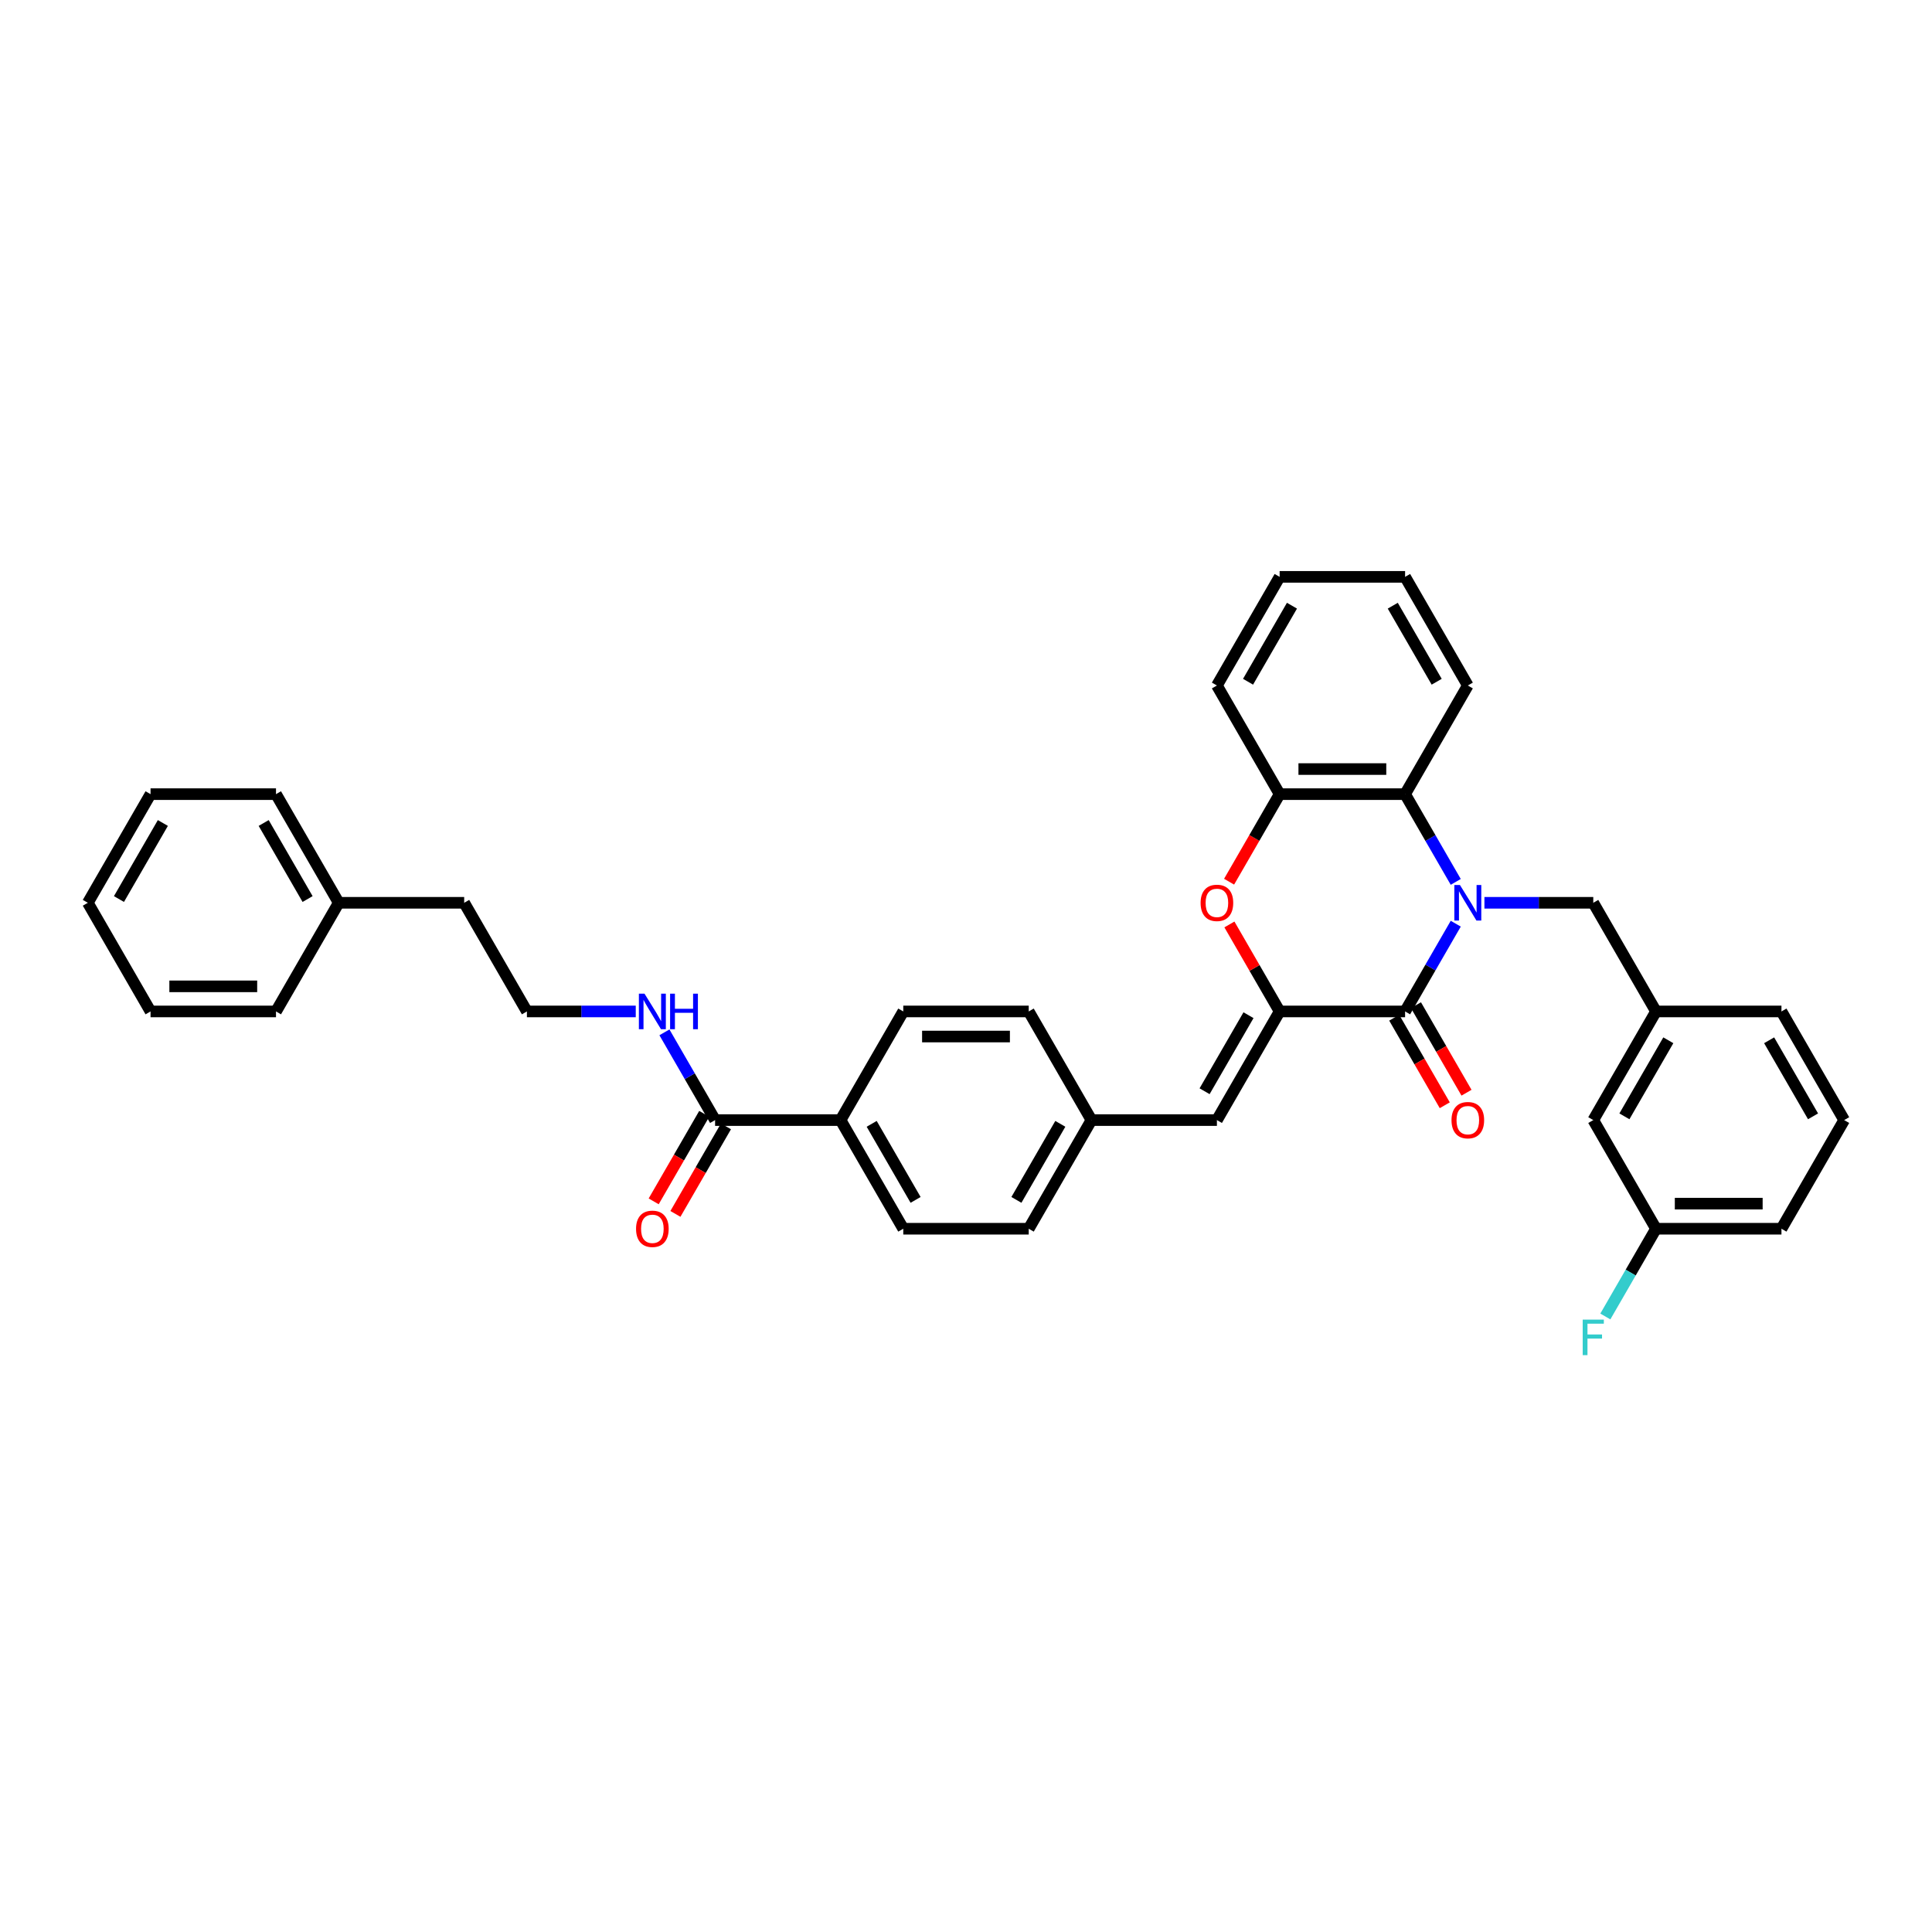 <?xml version='1.0' encoding='iso-8859-1'?>
<svg version='1.1' baseProfile='full'
              xmlns='http://www.w3.org/2000/svg'
                      xmlns:rdkit='http://www.rdkit.org/xml'
                      xmlns:xlink='http://www.w3.org/1999/xlink'
                  xml:space='preserve'
width='1000px' height='1000px' viewBox='0 0 1000 1000'>
<!-- END OF HEADER -->
<rect style='opacity:1.0;fill:#FFFFFF;stroke:none' width='1000' height='1000' x='0' y='0'> </rect>
<path class='bond-0' d='M 753.494,478.103 L 740.384,500.812' style='fill:none;fill-rule:evenodd;stroke:#0000FF;stroke-width:6px;stroke-linecap:butt;stroke-linejoin:miter;stroke-opacity:1' />
<path class='bond-0' d='M 740.384,500.812 L 727.273,523.52' style='fill:none;fill-rule:evenodd;stroke:#000000;stroke-width:6px;stroke-linecap:butt;stroke-linejoin:miter;stroke-opacity:1' />
<path class='bond-3' d='M 753.494,456.467 L 740.384,433.758' style='fill:none;fill-rule:evenodd;stroke:#0000FF;stroke-width:6px;stroke-linecap:butt;stroke-linejoin:miter;stroke-opacity:1' />
<path class='bond-3' d='M 740.384,433.758 L 727.273,411.049' style='fill:none;fill-rule:evenodd;stroke:#000000;stroke-width:6px;stroke-linecap:butt;stroke-linejoin:miter;stroke-opacity:1' />
<path class='bond-7' d='M 768.338,467.285 L 796.506,467.285' style='fill:none;fill-rule:evenodd;stroke:#0000FF;stroke-width:6px;stroke-linecap:butt;stroke-linejoin:miter;stroke-opacity:1' />
<path class='bond-7' d='M 796.506,467.285 L 824.675,467.285' style='fill:none;fill-rule:evenodd;stroke:#000000;stroke-width:6px;stroke-linecap:butt;stroke-linejoin:miter;stroke-opacity:1' />
<path class='bond-1' d='M 727.273,523.52 L 662.338,523.52' style='fill:none;fill-rule:evenodd;stroke:#000000;stroke-width:6px;stroke-linecap:butt;stroke-linejoin:miter;stroke-opacity:1' />
<path class='bond-8' d='M 721.649,526.767 L 734.73,549.424' style='fill:none;fill-rule:evenodd;stroke:#000000;stroke-width:6px;stroke-linecap:butt;stroke-linejoin:miter;stroke-opacity:1' />
<path class='bond-8' d='M 734.73,549.424 L 747.811,572.08' style='fill:none;fill-rule:evenodd;stroke:#FF0000;stroke-width:6px;stroke-linecap:butt;stroke-linejoin:miter;stroke-opacity:1' />
<path class='bond-8' d='M 732.896,520.274 L 745.977,542.93' style='fill:none;fill-rule:evenodd;stroke:#000000;stroke-width:6px;stroke-linecap:butt;stroke-linejoin:miter;stroke-opacity:1' />
<path class='bond-8' d='M 745.977,542.93 L 759.058,565.587' style='fill:none;fill-rule:evenodd;stroke:#FF0000;stroke-width:6px;stroke-linecap:butt;stroke-linejoin:miter;stroke-opacity:1' />
<path class='bond-5' d='M 662.338,523.52 L 629.87,579.756' style='fill:none;fill-rule:evenodd;stroke:#000000;stroke-width:6px;stroke-linecap:butt;stroke-linejoin:miter;stroke-opacity:1' />
<path class='bond-5' d='M 646.22,525.462 L 623.493,564.827' style='fill:none;fill-rule:evenodd;stroke:#000000;stroke-width:6px;stroke-linecap:butt;stroke-linejoin:miter;stroke-opacity:1' />
<path class='bond-36' d='M 662.338,523.52 L 649.339,501.006' style='fill:none;fill-rule:evenodd;stroke:#000000;stroke-width:6px;stroke-linecap:butt;stroke-linejoin:miter;stroke-opacity:1' />
<path class='bond-36' d='M 649.339,501.006 L 636.341,478.493' style='fill:none;fill-rule:evenodd;stroke:#FF0000;stroke-width:6px;stroke-linecap:butt;stroke-linejoin:miter;stroke-opacity:1' />
<path class='bond-2' d='M 636.176,456.363 L 649.257,433.706' style='fill:none;fill-rule:evenodd;stroke:#FF0000;stroke-width:6px;stroke-linecap:butt;stroke-linejoin:miter;stroke-opacity:1' />
<path class='bond-2' d='M 649.257,433.706 L 662.338,411.049' style='fill:none;fill-rule:evenodd;stroke:#000000;stroke-width:6px;stroke-linecap:butt;stroke-linejoin:miter;stroke-opacity:1' />
<path class='bond-4' d='M 727.273,411.049 L 662.338,411.049' style='fill:none;fill-rule:evenodd;stroke:#000000;stroke-width:6px;stroke-linecap:butt;stroke-linejoin:miter;stroke-opacity:1' />
<path class='bond-4' d='M 717.532,398.062 L 672.078,398.062' style='fill:none;fill-rule:evenodd;stroke:#000000;stroke-width:6px;stroke-linecap:butt;stroke-linejoin:miter;stroke-opacity:1' />
<path class='bond-22' d='M 727.273,411.049 L 759.74,354.814' style='fill:none;fill-rule:evenodd;stroke:#000000;stroke-width:6px;stroke-linecap:butt;stroke-linejoin:miter;stroke-opacity:1' />
<path class='bond-23' d='M 662.338,411.049 L 629.87,354.814' style='fill:none;fill-rule:evenodd;stroke:#000000;stroke-width:6px;stroke-linecap:butt;stroke-linejoin:miter;stroke-opacity:1' />
<path class='bond-13' d='M 629.87,579.756 L 564.935,579.756' style='fill:none;fill-rule:evenodd;stroke:#000000;stroke-width:6px;stroke-linecap:butt;stroke-linejoin:miter;stroke-opacity:1' />
<path class='bond-6' d='M 370.13,579.756 L 435.065,579.756' style='fill:none;fill-rule:evenodd;stroke:#000000;stroke-width:6px;stroke-linecap:butt;stroke-linejoin:miter;stroke-opacity:1' />
<path class='bond-10' d='M 364.506,576.509 L 351.425,599.166' style='fill:none;fill-rule:evenodd;stroke:#000000;stroke-width:6px;stroke-linecap:butt;stroke-linejoin:miter;stroke-opacity:1' />
<path class='bond-10' d='M 351.425,599.166 L 338.345,621.822' style='fill:none;fill-rule:evenodd;stroke:#FF0000;stroke-width:6px;stroke-linecap:butt;stroke-linejoin:miter;stroke-opacity:1' />
<path class='bond-10' d='M 375.753,583.002 L 362.673,605.659' style='fill:none;fill-rule:evenodd;stroke:#000000;stroke-width:6px;stroke-linecap:butt;stroke-linejoin:miter;stroke-opacity:1' />
<path class='bond-10' d='M 362.673,605.659 L 349.592,628.316' style='fill:none;fill-rule:evenodd;stroke:#FF0000;stroke-width:6px;stroke-linecap:butt;stroke-linejoin:miter;stroke-opacity:1' />
<path class='bond-12' d='M 370.13,579.756 L 357.019,557.047' style='fill:none;fill-rule:evenodd;stroke:#000000;stroke-width:6px;stroke-linecap:butt;stroke-linejoin:miter;stroke-opacity:1' />
<path class='bond-12' d='M 357.019,557.047 L 343.908,534.338' style='fill:none;fill-rule:evenodd;stroke:#0000FF;stroke-width:6px;stroke-linecap:butt;stroke-linejoin:miter;stroke-opacity:1' />
<path class='bond-11' d='M 824.675,467.285 L 857.143,523.52' style='fill:none;fill-rule:evenodd;stroke:#000000;stroke-width:6px;stroke-linecap:butt;stroke-linejoin:miter;stroke-opacity:1' />
<path class='bond-9' d='M 435.065,579.756 L 467.532,635.991' style='fill:none;fill-rule:evenodd;stroke:#000000;stroke-width:6px;stroke-linecap:butt;stroke-linejoin:miter;stroke-opacity:1' />
<path class='bond-9' d='M 451.182,581.698 L 473.909,621.062' style='fill:none;fill-rule:evenodd;stroke:#000000;stroke-width:6px;stroke-linecap:butt;stroke-linejoin:miter;stroke-opacity:1' />
<path class='bond-39' d='M 435.065,579.756 L 467.532,523.52' style='fill:none;fill-rule:evenodd;stroke:#000000;stroke-width:6px;stroke-linecap:butt;stroke-linejoin:miter;stroke-opacity:1' />
<path class='bond-16' d='M 857.143,523.52 L 824.675,579.756' style='fill:none;fill-rule:evenodd;stroke:#000000;stroke-width:6px;stroke-linecap:butt;stroke-linejoin:miter;stroke-opacity:1' />
<path class='bond-16' d='M 863.52,538.449 L 840.793,577.814' style='fill:none;fill-rule:evenodd;stroke:#000000;stroke-width:6px;stroke-linecap:butt;stroke-linejoin:miter;stroke-opacity:1' />
<path class='bond-26' d='M 857.143,523.52 L 922.078,523.52' style='fill:none;fill-rule:evenodd;stroke:#000000;stroke-width:6px;stroke-linecap:butt;stroke-linejoin:miter;stroke-opacity:1' />
<path class='bond-21' d='M 329.065,523.52 L 300.896,523.52' style='fill:none;fill-rule:evenodd;stroke:#0000FF;stroke-width:6px;stroke-linecap:butt;stroke-linejoin:miter;stroke-opacity:1' />
<path class='bond-21' d='M 300.896,523.52 L 272.727,523.52' style='fill:none;fill-rule:evenodd;stroke:#000000;stroke-width:6px;stroke-linecap:butt;stroke-linejoin:miter;stroke-opacity:1' />
<path class='bond-18' d='M 564.935,579.756 L 532.468,523.52' style='fill:none;fill-rule:evenodd;stroke:#000000;stroke-width:6px;stroke-linecap:butt;stroke-linejoin:miter;stroke-opacity:1' />
<path class='bond-19' d='M 564.935,579.756 L 532.468,635.991' style='fill:none;fill-rule:evenodd;stroke:#000000;stroke-width:6px;stroke-linecap:butt;stroke-linejoin:miter;stroke-opacity:1' />
<path class='bond-19' d='M 548.818,581.698 L 526.091,621.062' style='fill:none;fill-rule:evenodd;stroke:#000000;stroke-width:6px;stroke-linecap:butt;stroke-linejoin:miter;stroke-opacity:1' />
<path class='bond-14' d='M 467.532,523.52 L 532.468,523.52' style='fill:none;fill-rule:evenodd;stroke:#000000;stroke-width:6px;stroke-linecap:butt;stroke-linejoin:miter;stroke-opacity:1' />
<path class='bond-14' d='M 477.273,536.507 L 522.727,536.507' style='fill:none;fill-rule:evenodd;stroke:#000000;stroke-width:6px;stroke-linecap:butt;stroke-linejoin:miter;stroke-opacity:1' />
<path class='bond-15' d='M 467.532,635.991 L 532.468,635.991' style='fill:none;fill-rule:evenodd;stroke:#000000;stroke-width:6px;stroke-linecap:butt;stroke-linejoin:miter;stroke-opacity:1' />
<path class='bond-17' d='M 824.675,579.756 L 857.143,635.991' style='fill:none;fill-rule:evenodd;stroke:#000000;stroke-width:6px;stroke-linecap:butt;stroke-linejoin:miter;stroke-opacity:1' />
<path class='bond-20' d='M 857.143,635.991 L 844.032,658.7' style='fill:none;fill-rule:evenodd;stroke:#000000;stroke-width:6px;stroke-linecap:butt;stroke-linejoin:miter;stroke-opacity:1' />
<path class='bond-20' d='M 844.032,658.7 L 830.921,681.408' style='fill:none;fill-rule:evenodd;stroke:#33CCCC;stroke-width:6px;stroke-linecap:butt;stroke-linejoin:miter;stroke-opacity:1' />
<path class='bond-38' d='M 857.143,635.991 L 922.078,635.991' style='fill:none;fill-rule:evenodd;stroke:#000000;stroke-width:6px;stroke-linecap:butt;stroke-linejoin:miter;stroke-opacity:1' />
<path class='bond-38' d='M 866.883,623.004 L 912.338,623.004' style='fill:none;fill-rule:evenodd;stroke:#000000;stroke-width:6px;stroke-linecap:butt;stroke-linejoin:miter;stroke-opacity:1' />
<path class='bond-27' d='M 272.727,523.52 L 240.26,467.285' style='fill:none;fill-rule:evenodd;stroke:#000000;stroke-width:6px;stroke-linecap:butt;stroke-linejoin:miter;stroke-opacity:1' />
<path class='bond-31' d='M 759.74,354.814 L 727.273,298.579' style='fill:none;fill-rule:evenodd;stroke:#000000;stroke-width:6px;stroke-linecap:butt;stroke-linejoin:miter;stroke-opacity:1' />
<path class='bond-31' d='M 743.623,352.872 L 720.896,313.507' style='fill:none;fill-rule:evenodd;stroke:#000000;stroke-width:6px;stroke-linecap:butt;stroke-linejoin:miter;stroke-opacity:1' />
<path class='bond-37' d='M 629.87,354.814 L 662.338,298.579' style='fill:none;fill-rule:evenodd;stroke:#000000;stroke-width:6px;stroke-linecap:butt;stroke-linejoin:miter;stroke-opacity:1' />
<path class='bond-37' d='M 645.987,352.872 L 668.715,313.507' style='fill:none;fill-rule:evenodd;stroke:#000000;stroke-width:6px;stroke-linecap:butt;stroke-linejoin:miter;stroke-opacity:1' />
<path class='bond-24' d='M 175.325,467.285 L 240.26,467.285' style='fill:none;fill-rule:evenodd;stroke:#000000;stroke-width:6px;stroke-linecap:butt;stroke-linejoin:miter;stroke-opacity:1' />
<path class='bond-29' d='M 175.325,467.285 L 142.857,411.049' style='fill:none;fill-rule:evenodd;stroke:#000000;stroke-width:6px;stroke-linecap:butt;stroke-linejoin:miter;stroke-opacity:1' />
<path class='bond-29' d='M 159.207,465.343 L 136.48,425.978' style='fill:none;fill-rule:evenodd;stroke:#000000;stroke-width:6px;stroke-linecap:butt;stroke-linejoin:miter;stroke-opacity:1' />
<path class='bond-30' d='M 175.325,467.285 L 142.857,523.52' style='fill:none;fill-rule:evenodd;stroke:#000000;stroke-width:6px;stroke-linecap:butt;stroke-linejoin:miter;stroke-opacity:1' />
<path class='bond-25' d='M 954.545,579.756 L 922.078,523.52' style='fill:none;fill-rule:evenodd;stroke:#000000;stroke-width:6px;stroke-linecap:butt;stroke-linejoin:miter;stroke-opacity:1' />
<path class='bond-25' d='M 938.428,577.814 L 915.701,538.449' style='fill:none;fill-rule:evenodd;stroke:#000000;stroke-width:6px;stroke-linecap:butt;stroke-linejoin:miter;stroke-opacity:1' />
<path class='bond-28' d='M 954.545,579.756 L 922.078,635.991' style='fill:none;fill-rule:evenodd;stroke:#000000;stroke-width:6px;stroke-linecap:butt;stroke-linejoin:miter;stroke-opacity:1' />
<path class='bond-34' d='M 142.857,411.049 L 77.922,411.049' style='fill:none;fill-rule:evenodd;stroke:#000000;stroke-width:6px;stroke-linecap:butt;stroke-linejoin:miter;stroke-opacity:1' />
<path class='bond-33' d='M 142.857,523.52 L 77.922,523.52' style='fill:none;fill-rule:evenodd;stroke:#000000;stroke-width:6px;stroke-linecap:butt;stroke-linejoin:miter;stroke-opacity:1' />
<path class='bond-33' d='M 133.117,510.533 L 87.662,510.533' style='fill:none;fill-rule:evenodd;stroke:#000000;stroke-width:6px;stroke-linecap:butt;stroke-linejoin:miter;stroke-opacity:1' />
<path class='bond-32' d='M 727.273,298.579 L 662.338,298.579' style='fill:none;fill-rule:evenodd;stroke:#000000;stroke-width:6px;stroke-linecap:butt;stroke-linejoin:miter;stroke-opacity:1' />
<path class='bond-35' d='M 77.922,523.52 L 45.455,467.285' style='fill:none;fill-rule:evenodd;stroke:#000000;stroke-width:6px;stroke-linecap:butt;stroke-linejoin:miter;stroke-opacity:1' />
<path class='bond-40' d='M 77.922,411.049 L 45.455,467.285' style='fill:none;fill-rule:evenodd;stroke:#000000;stroke-width:6px;stroke-linecap:butt;stroke-linejoin:miter;stroke-opacity:1' />
<path class='bond-40' d='M 84.299,425.978 L 61.572,465.343' style='fill:none;fill-rule:evenodd;stroke:#000000;stroke-width:6px;stroke-linecap:butt;stroke-linejoin:miter;stroke-opacity:1' />
<path  class='atom-0' d='M 755.675 458.09
L 761.701 467.83
Q 762.299 468.791, 763.26 470.532
Q 764.221 472.272, 764.273 472.376
L 764.273 458.09
L 766.714 458.09
L 766.714 476.48
L 764.195 476.48
L 757.727 465.83
Q 756.974 464.584, 756.169 463.155
Q 755.39 461.726, 755.156 461.285
L 755.156 476.48
L 752.766 476.48
L 752.766 458.09
L 755.675 458.09
' fill='#0000FF'/>
<path  class='atom-3' d='M 621.429 467.337
Q 621.429 462.921, 623.61 460.454
Q 625.792 457.986, 629.87 457.986
Q 633.948 457.986, 636.13 460.454
Q 638.312 462.921, 638.312 467.337
Q 638.312 471.804, 636.104 474.35
Q 633.896 476.869, 629.87 476.869
Q 625.818 476.869, 623.61 474.35
Q 621.429 471.83, 621.429 467.337
M 629.87 474.791
Q 632.675 474.791, 634.182 472.921
Q 635.714 471.025, 635.714 467.337
Q 635.714 463.726, 634.182 461.908
Q 632.675 460.064, 629.87 460.064
Q 627.065 460.064, 625.532 461.882
Q 624.026 463.7, 624.026 467.337
Q 624.026 471.051, 625.532 472.921
Q 627.065 474.791, 629.87 474.791
' fill='#FF0000'/>
<path  class='atom-9' d='M 751.299 579.808
Q 751.299 575.392, 753.481 572.925
Q 755.662 570.457, 759.74 570.457
Q 763.818 570.457, 766 572.925
Q 768.182 575.392, 768.182 579.808
Q 768.182 584.275, 765.974 586.821
Q 763.766 589.34, 759.74 589.34
Q 755.688 589.34, 753.481 586.821
Q 751.299 584.301, 751.299 579.808
M 759.74 587.262
Q 762.545 587.262, 764.052 585.392
Q 765.584 583.496, 765.584 579.808
Q 765.584 576.197, 764.052 574.379
Q 762.545 572.535, 759.74 572.535
Q 756.935 572.535, 755.403 574.353
Q 753.896 576.171, 753.896 579.808
Q 753.896 583.522, 755.403 585.392
Q 756.935 587.262, 759.74 587.262
' fill='#FF0000'/>
<path  class='atom-11' d='M 329.221 636.043
Q 329.221 631.628, 331.403 629.16
Q 333.584 626.692, 337.662 626.692
Q 341.74 626.692, 343.922 629.16
Q 346.104 631.628, 346.104 636.043
Q 346.104 640.511, 343.896 643.056
Q 341.688 645.576, 337.662 645.576
Q 333.61 645.576, 331.403 643.056
Q 329.221 640.537, 329.221 636.043
M 337.662 643.498
Q 340.468 643.498, 341.974 641.628
Q 343.506 639.731, 343.506 636.043
Q 343.506 632.433, 341.974 630.615
Q 340.468 628.77, 337.662 628.77
Q 334.857 628.77, 333.325 630.589
Q 331.818 632.407, 331.818 636.043
Q 331.818 639.757, 333.325 641.628
Q 334.857 643.498, 337.662 643.498
' fill='#FF0000'/>
<path  class='atom-13' d='M 333.597 514.326
L 339.623 524.066
Q 340.221 525.027, 341.182 526.767
Q 342.143 528.507, 342.195 528.611
L 342.195 514.326
L 344.636 514.326
L 344.636 532.715
L 342.117 532.715
L 335.649 522.066
Q 334.896 520.819, 334.091 519.39
Q 333.312 517.962, 333.078 517.52
L 333.078 532.715
L 330.688 532.715
L 330.688 514.326
L 333.597 514.326
' fill='#0000FF'/>
<path  class='atom-13' d='M 346.844 514.326
L 349.338 514.326
L 349.338 522.144
L 358.74 522.144
L 358.74 514.326
L 361.234 514.326
L 361.234 532.715
L 358.74 532.715
L 358.74 524.222
L 349.338 524.222
L 349.338 532.715
L 346.844 532.715
L 346.844 514.326
' fill='#0000FF'/>
<path  class='atom-21' d='M 819.208 683.032
L 830.143 683.032
L 830.143 685.136
L 821.675 685.136
L 821.675 690.72
L 829.208 690.72
L 829.208 692.85
L 821.675 692.85
L 821.675 701.421
L 819.208 701.421
L 819.208 683.032
' fill='#33CCCC'/>
</svg>
